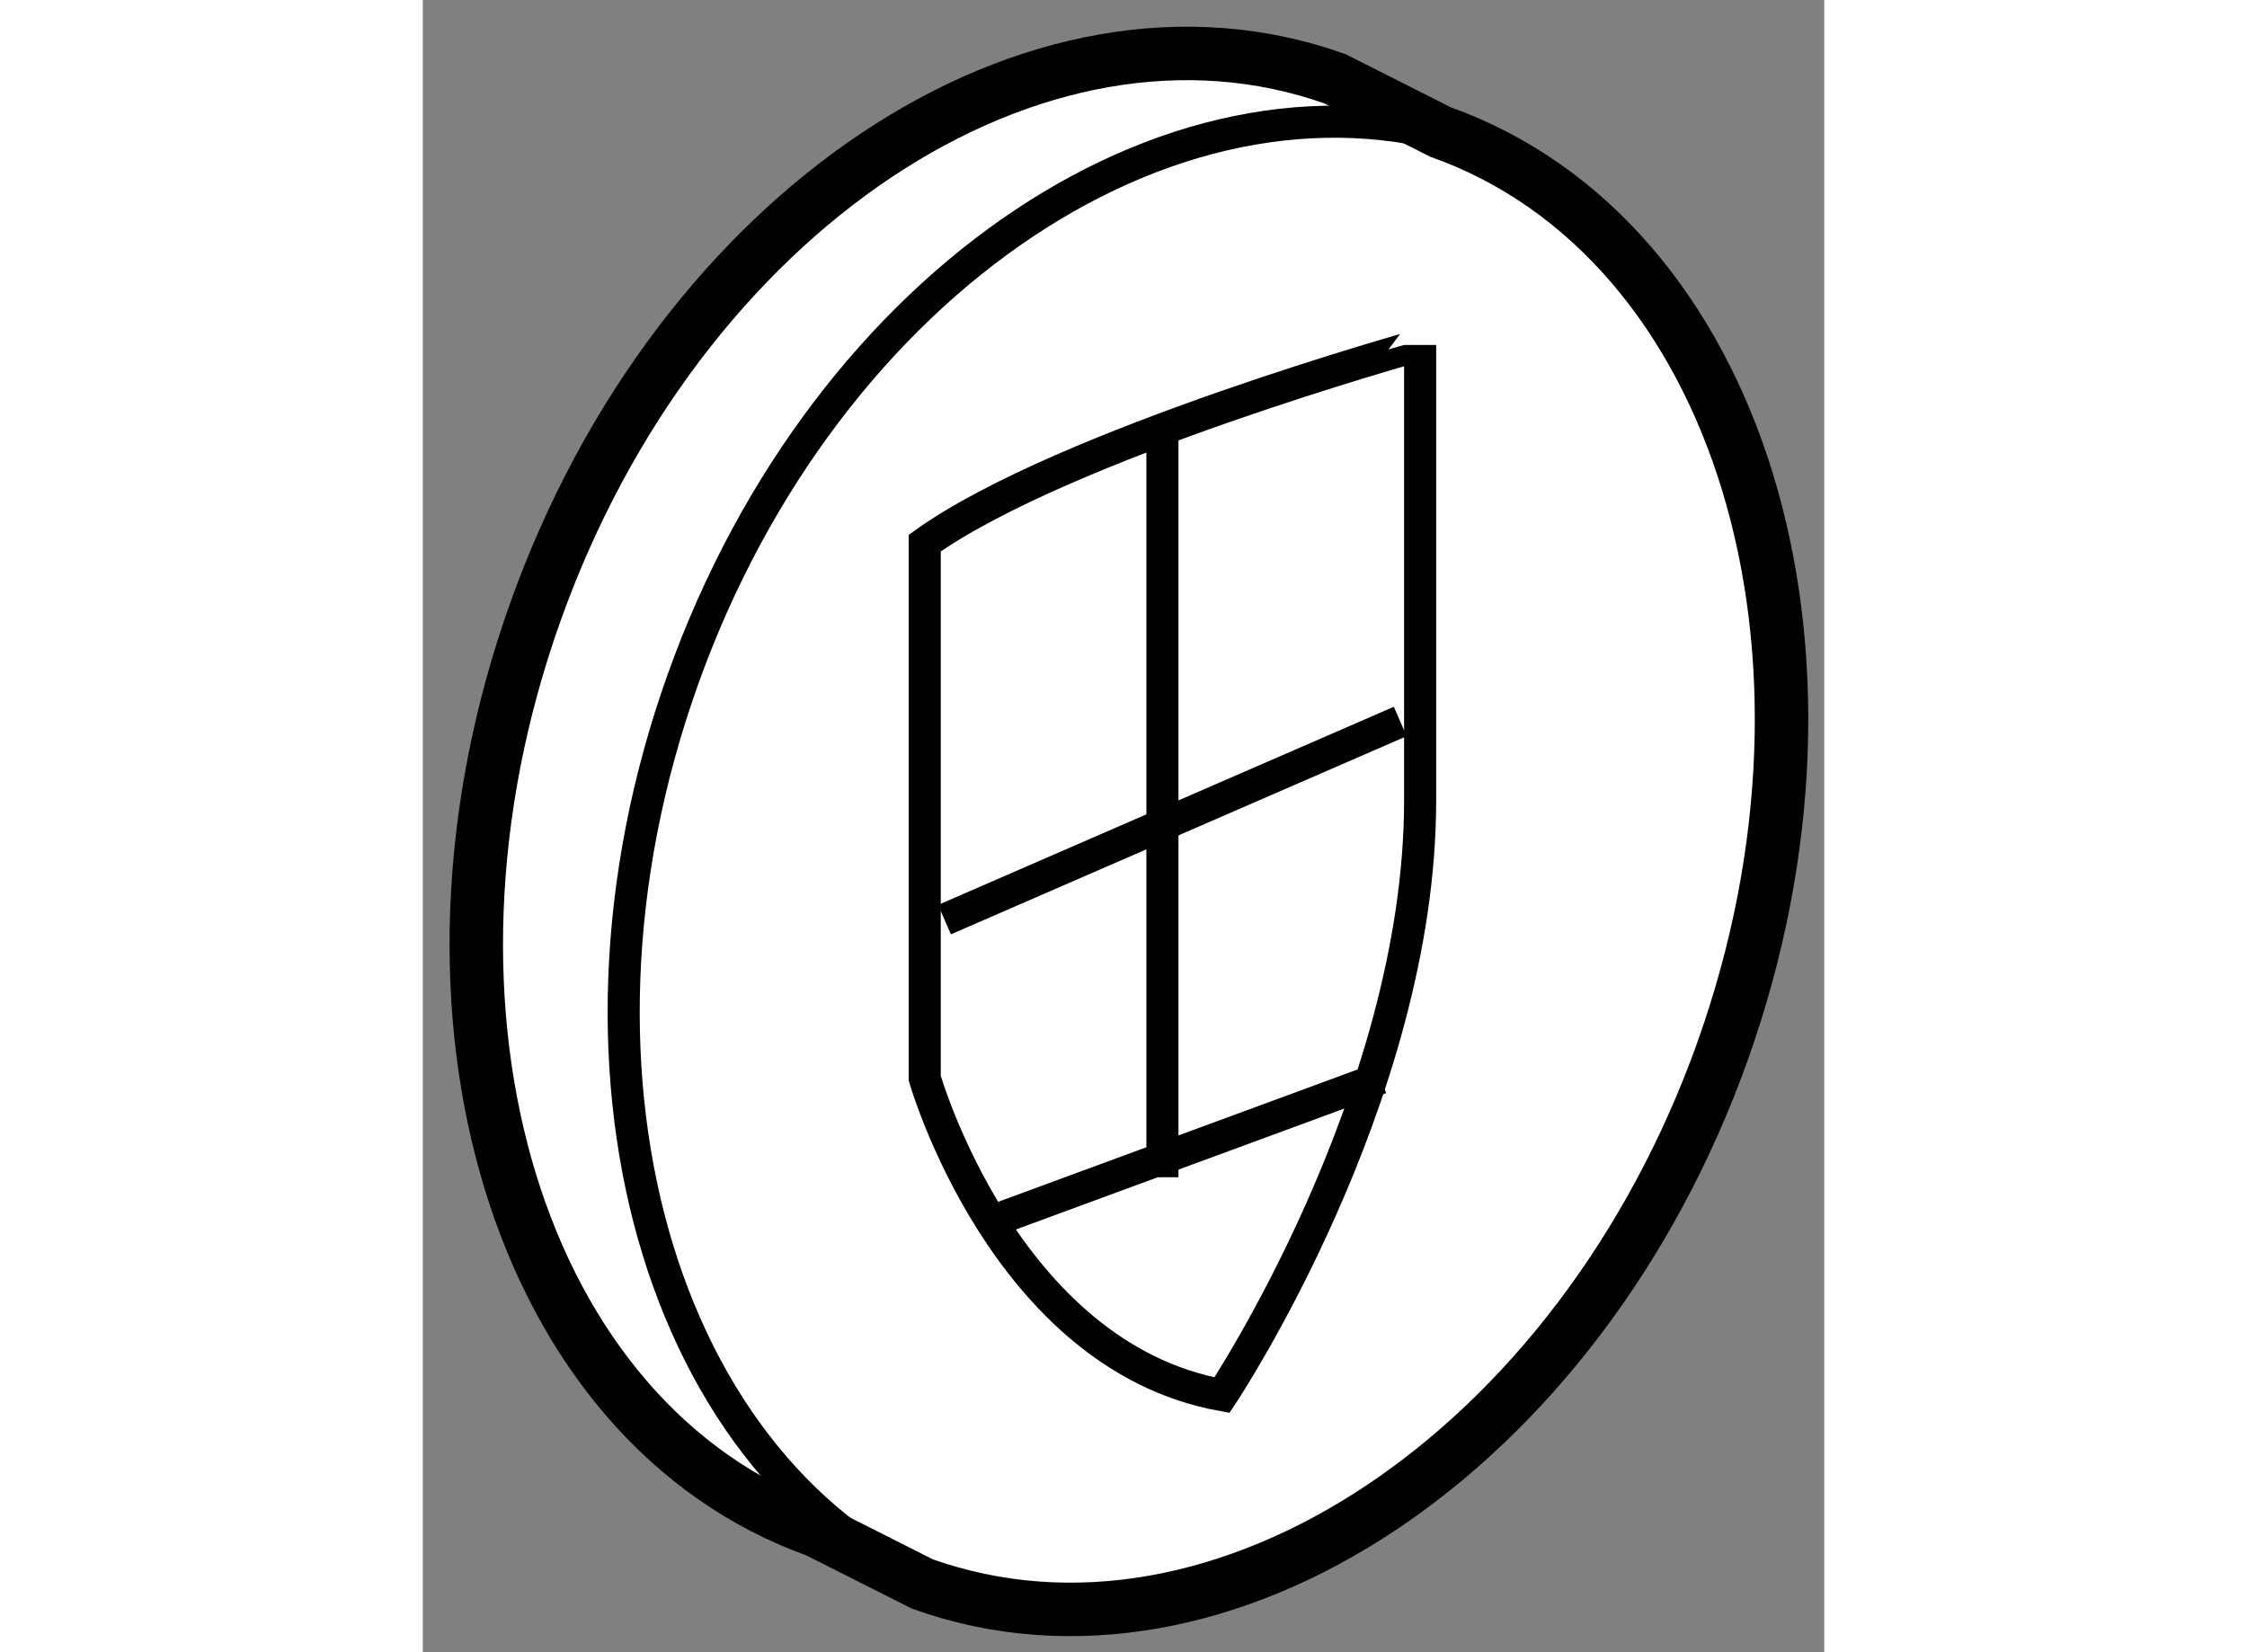<?xml version="1.0" encoding="utf-8"?>
<!-- Generator: Adobe Illustrator 15.1.0, SVG Export Plug-In . SVG Version: 6.00 Build 0)  -->
<!DOCTYPE svg PUBLIC "-//W3C//DTD SVG 1.1//EN" "http://www.w3.org/Graphics/SVG/1.1/DTD/svg11.dtd">
<svg version="1.1" xmlns="http://www.w3.org/2000/svg" xmlns:xlink="http://www.w3.org/1999/xlink" x="0px" y="0px" width="244.8px"
	 height="180px" viewBox="140.106 117.536 13.106 15.451" enable-background="new 0 0 244.8 180" xml:space="preserve">
	
<rect x="140.106" y="117.536" width="13.106" height="15.451" fill="#808080" stroke="none"/>
	
<g><path fill="#FFFFFF" stroke="#000000" stroke-width="0.5" d="M149.625,118.771c2.793,0.996,3.975,4.847,2.636,8.596
			c-1.337,3.748-4.69,5.979-7.483,4.982l-0.987-0.498c-2.793-0.997-3.972-4.843-2.631-8.595c1.337-3.75,4.684-5.979,7.477-4.983
			L149.625,118.771z"></path><path fill="none" stroke="#000000" stroke-width="0.3" d="M145.171,132.491c-2.793-0.999-3.973-4.847-2.634-8.597
			c1.337-3.752,4.69-5.981,7.483-4.981"></path><path fill="none" stroke="#000000" stroke-width="0.3" d="M144.8,122.615v5.003c0,0,0.741,2.594,2.78,2.965
			c0,0,1.853-2.779,1.853-5.559s0-4.262,0-4.262S146.098,121.688,144.8,122.615z"></path><line fill="none" stroke="#000000" stroke-width="0.3" x1="144.985" y1="126.136" x2="149.247" y2="124.283"></line><line fill="none" stroke="#000000" stroke-width="0.3" x1="145.541" y1="128.915" x2="149.063" y2="127.618"></line><line fill="none" stroke="#000000" stroke-width="0.3" x1="147.023" y1="121.504" x2="147.023" y2="128.545"></line></g>


</svg>